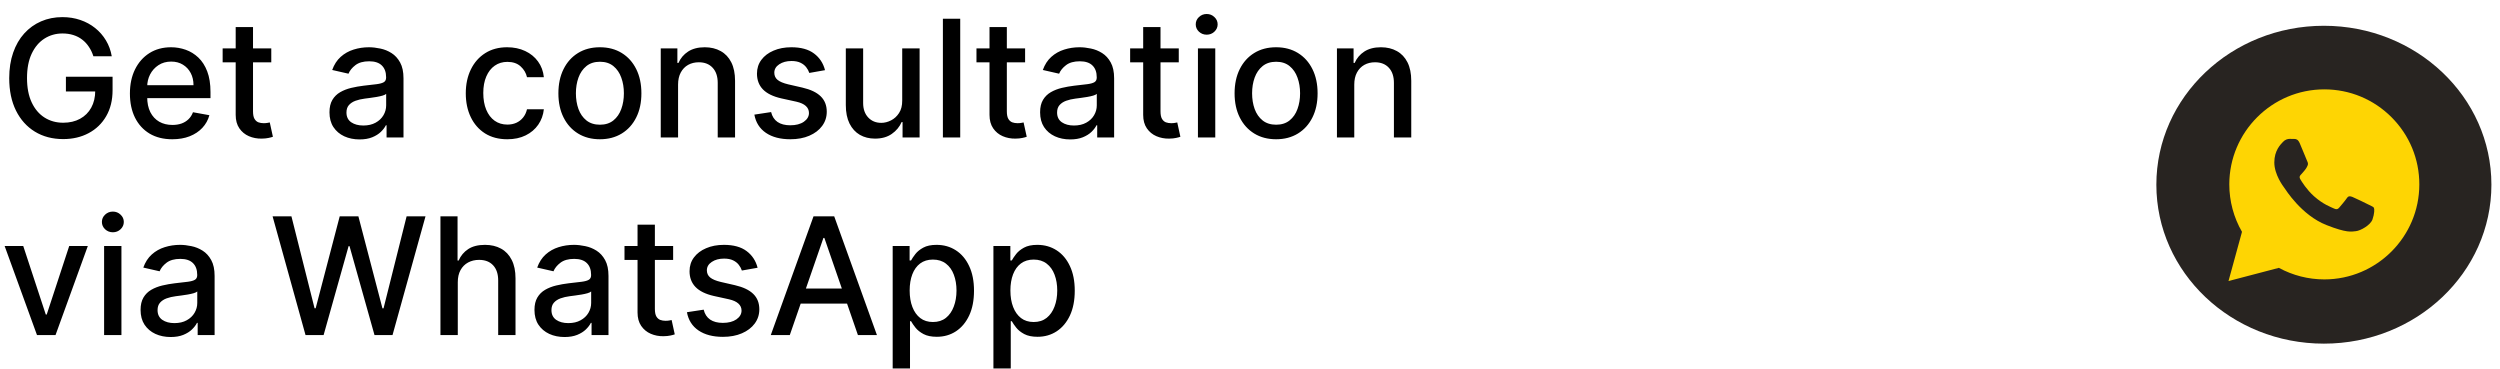 <?xml version="1.0" encoding="UTF-8"?> <svg xmlns="http://www.w3.org/2000/svg" width="291" height="43" viewBox="0 0 291 43" fill="none"><g clip-path="url(#clip0_11590_275)"><g clip-path="url(#clip1_11590_275)"><mask id="mask0_11590_275" style="mask-type:luminance" maskUnits="userSpaceOnUse" x="251" y="3" width="39" height="37"><path d="M289.895 3H251.434V40H289.895V3Z" fill="white"></path></mask><g mask="url(#mask0_11590_275)"><path d="M270.665 3.578C260.373 3.578 252.035 11.6 252.035 21.5C252.035 31.4 260.374 39.422 270.665 39.422C280.957 39.422 289.295 31.4 289.295 21.5C289.295 11.6 280.956 3.578 270.665 3.578ZM279.815 15.856L276.758 29.717C276.532 30.7 275.923 30.938 275.075 30.476L270.417 27.174L268.171 29.255C267.923 29.493 267.713 29.695 267.232 29.695L267.563 25.135L276.194 17.634C276.57 17.316 276.111 17.135 275.614 17.453L264.947 23.913L260.35 22.533C259.351 22.23 259.328 21.572 260.56 21.109L278.522 14.446C279.356 14.157 280.084 14.641 279.814 15.855L279.815 15.856Z" fill="#282421"></path></g><path d="M270.5 40C281.27 40 290 31.717 290 21.5C290 11.283 281.27 3 270.5 3C259.73 3 251 11.283 251 21.5C251 31.717 259.73 40 270.5 40Z" fill="#282421"></path><path d="M259.491 21.458C259.49 23.406 260 25.308 260.968 26.985L259.398 32.714L265.261 31.177C266.877 32.057 268.695 32.522 270.546 32.523H270.551C276.646 32.523 281.608 27.563 281.61 21.467C281.611 18.512 280.462 15.735 278.374 13.645C276.286 11.555 273.509 10.404 270.55 10.402C264.455 10.402 259.494 15.362 259.491 21.458Z" fill="#FED503"></path><path fill-rule="evenodd" clip-rule="evenodd" d="M267.688 16.667C267.474 16.19 267.248 16.181 267.044 16.172C266.877 16.165 266.686 16.166 266.496 16.166C266.305 16.166 265.995 16.237 265.732 16.524C265.47 16.81 264.73 17.503 264.73 18.911C264.73 20.319 265.756 21.68 265.899 21.871C266.042 22.062 267.88 25.045 270.789 26.192C273.207 27.146 273.699 26.956 274.224 26.908C274.749 26.86 275.918 26.216 276.156 25.547C276.395 24.879 276.395 24.306 276.323 24.187C276.252 24.067 276.061 23.996 275.774 23.853C275.488 23.709 274.081 23.017 273.818 22.921C273.556 22.826 273.365 22.778 273.174 23.065C272.983 23.351 272.435 23.996 272.268 24.187C272.101 24.378 271.934 24.402 271.648 24.259C271.361 24.115 270.44 23.813 269.346 22.838C268.495 22.079 267.92 21.142 267.753 20.856C267.586 20.569 267.736 20.414 267.879 20.272C268.008 20.143 268.165 19.937 268.309 19.77C268.451 19.603 268.499 19.484 268.594 19.293C268.69 19.102 268.642 18.935 268.571 18.791C268.499 18.648 267.943 17.233 267.688 16.667Z" fill="#282421"></path></g></g><path d="M10.87 6.547C10.739 6.138 10.564 5.771 10.343 5.447C10.127 5.119 9.869 4.84 9.567 4.611C9.266 4.377 8.922 4.199 8.535 4.078C8.153 3.956 7.732 3.896 7.273 3.896C6.495 3.896 5.794 4.096 5.168 4.496C4.543 4.896 4.048 5.483 3.684 6.257C3.324 7.026 3.144 7.969 3.144 9.084C3.144 10.204 3.326 11.151 3.691 11.925C4.055 12.698 4.554 13.285 5.189 13.686C5.823 14.086 6.545 14.286 7.354 14.286C8.106 14.286 8.76 14.133 9.318 13.827C9.88 13.521 10.314 13.09 10.62 12.532C10.93 11.97 11.086 11.309 11.086 10.548L11.625 10.649H7.672V8.929H13.103V10.501C13.103 11.662 12.856 12.669 12.361 13.524C11.87 14.374 11.191 15.031 10.323 15.494C9.46 15.957 8.47 16.189 7.354 16.189C6.104 16.189 5.006 15.901 4.062 15.325C3.122 14.749 2.388 13.933 1.862 12.876C1.336 11.815 1.073 10.555 1.073 9.098C1.073 7.996 1.226 7.006 1.532 6.129C1.837 5.252 2.267 4.507 2.82 3.896C3.378 3.279 4.033 2.809 4.784 2.485C5.539 2.157 6.365 1.993 7.26 1.993C8.007 1.993 8.702 2.103 9.345 2.324C9.993 2.544 10.568 2.857 11.072 3.261C11.58 3.666 12.001 4.147 12.334 4.705C12.667 5.259 12.892 5.873 13.008 6.547H10.87ZM20.054 16.209C19.033 16.209 18.154 15.991 17.416 15.555C16.683 15.114 16.116 14.495 15.716 13.699C15.32 12.899 15.122 11.961 15.122 10.886C15.122 9.824 15.32 8.888 15.716 8.079C16.116 7.269 16.674 6.637 17.389 6.183C18.109 5.729 18.95 5.501 19.913 5.501C20.497 5.501 21.064 5.598 21.613 5.792C22.162 5.985 22.654 6.289 23.09 6.702C23.527 7.116 23.871 7.654 24.123 8.315C24.375 8.972 24.501 9.77 24.501 10.71V11.425H16.262V9.914H22.524C22.524 9.383 22.416 8.913 22.2 8.504C21.984 8.09 21.68 7.764 21.289 7.526C20.902 7.287 20.448 7.168 19.926 7.168C19.359 7.168 18.864 7.307 18.442 7.586C18.023 7.861 17.7 8.221 17.47 8.666C17.245 9.107 17.133 9.586 17.133 10.103V11.284C17.133 11.976 17.254 12.566 17.497 13.052C17.744 13.537 18.089 13.908 18.529 14.165C18.97 14.417 19.485 14.543 20.075 14.543C20.457 14.543 20.805 14.489 21.12 14.381C21.435 14.268 21.707 14.102 21.937 13.881C22.166 13.661 22.341 13.389 22.463 13.065L24.372 13.409C24.22 13.971 23.945 14.464 23.549 14.887C23.158 15.305 22.665 15.631 22.072 15.865C21.482 16.095 20.81 16.209 20.054 16.209ZM31.577 5.636V7.256H25.916V5.636H31.577ZM27.434 3.153H29.451V12.957C29.451 13.348 29.51 13.643 29.627 13.841C29.744 14.034 29.894 14.167 30.079 14.239C30.268 14.306 30.472 14.34 30.693 14.34C30.855 14.34 30.996 14.329 31.118 14.306C31.239 14.284 31.334 14.266 31.401 14.252L31.766 15.919C31.649 15.964 31.482 16.009 31.266 16.054C31.05 16.104 30.78 16.13 30.457 16.135C29.926 16.144 29.431 16.049 28.972 15.852C28.514 15.654 28.142 15.348 27.859 14.934C27.576 14.52 27.434 14.001 27.434 13.375V3.153ZM41.853 16.229C41.196 16.229 40.602 16.108 40.071 15.865C39.541 15.618 39.12 15.26 38.81 14.792C38.504 14.325 38.351 13.751 38.351 13.072C38.351 12.487 38.463 12.006 38.688 11.628C38.913 11.25 39.217 10.951 39.599 10.73C39.981 10.51 40.409 10.344 40.881 10.231C41.353 10.119 41.835 10.033 42.325 9.975C42.946 9.903 43.45 9.844 43.836 9.799C44.223 9.75 44.504 9.671 44.68 9.563C44.855 9.455 44.943 9.28 44.943 9.037V8.99C44.943 8.4 44.776 7.944 44.444 7.62C44.115 7.296 43.625 7.134 42.973 7.134C42.293 7.134 41.758 7.285 41.367 7.586C40.98 7.883 40.712 8.214 40.564 8.578L38.668 8.146C38.893 7.517 39.221 7.008 39.653 6.621C40.089 6.23 40.591 5.947 41.158 5.771C41.724 5.591 42.32 5.501 42.946 5.501C43.359 5.501 43.798 5.551 44.261 5.65C44.729 5.744 45.166 5.92 45.57 6.176C45.98 6.433 46.315 6.799 46.576 7.276C46.837 7.748 46.967 8.362 46.967 9.118V16H44.997V14.583H44.916C44.785 14.844 44.59 15.1 44.329 15.352C44.068 15.604 43.733 15.813 43.324 15.98C42.914 16.146 42.424 16.229 41.853 16.229ZM42.291 14.61C42.849 14.61 43.326 14.5 43.722 14.28C44.122 14.059 44.425 13.771 44.633 13.416C44.844 13.056 44.95 12.671 44.95 12.262V10.926C44.878 10.998 44.738 11.066 44.531 11.129C44.329 11.187 44.097 11.239 43.836 11.284C43.575 11.324 43.321 11.363 43.074 11.398C42.827 11.43 42.62 11.457 42.453 11.479C42.062 11.529 41.704 11.612 41.38 11.729C41.061 11.846 40.805 12.015 40.611 12.235C40.422 12.451 40.328 12.739 40.328 13.099C40.328 13.598 40.512 13.976 40.881 14.232C41.25 14.484 41.72 14.61 42.291 14.61ZM59.048 16.209C58.045 16.209 57.181 15.982 56.457 15.528C55.737 15.069 55.184 14.437 54.797 13.632C54.41 12.827 54.217 11.905 54.217 10.865C54.217 9.813 54.415 8.884 54.81 8.079C55.206 7.269 55.764 6.637 56.484 6.183C57.203 5.729 58.051 5.501 59.028 5.501C59.815 5.501 60.516 5.648 61.133 5.94C61.749 6.228 62.246 6.633 62.624 7.154C63.006 7.676 63.233 8.286 63.305 8.983H61.342C61.234 8.497 60.986 8.079 60.6 7.728C60.217 7.377 59.705 7.202 59.061 7.202C58.499 7.202 58.007 7.35 57.584 7.647C57.165 7.939 56.839 8.358 56.605 8.902C56.371 9.442 56.254 10.081 56.254 10.818C56.254 11.574 56.369 12.226 56.599 12.775C56.828 13.324 57.152 13.749 57.57 14.05C57.993 14.351 58.49 14.502 59.061 14.502C59.444 14.502 59.79 14.432 60.1 14.293C60.415 14.149 60.678 13.944 60.89 13.679C61.106 13.414 61.256 13.094 61.342 12.721H63.305C63.233 13.391 63.015 13.989 62.651 14.516C62.286 15.042 61.798 15.456 61.187 15.757C60.579 16.058 59.866 16.209 59.048 16.209ZM69.828 16.209C68.856 16.209 68.009 15.986 67.284 15.541C66.56 15.096 65.998 14.473 65.598 13.672C65.197 12.872 64.997 11.936 64.997 10.865C64.997 9.79 65.197 8.85 65.598 8.045C65.998 7.24 66.56 6.615 67.284 6.169C68.009 5.724 68.856 5.501 69.828 5.501C70.8 5.501 71.647 5.724 72.372 6.169C73.096 6.615 73.658 7.24 74.058 8.045C74.459 8.85 74.659 9.79 74.659 10.865C74.659 11.936 74.459 12.872 74.058 13.672C73.658 14.473 73.096 15.096 72.372 15.541C71.647 15.986 70.8 16.209 69.828 16.209ZM69.835 14.516C70.465 14.516 70.986 14.349 71.4 14.016C71.814 13.684 72.12 13.24 72.318 12.687C72.52 12.134 72.621 11.524 72.621 10.859C72.621 10.197 72.52 9.59 72.318 9.037C72.12 8.479 71.814 8.032 71.4 7.694C70.986 7.357 70.465 7.188 69.835 7.188C69.201 7.188 68.674 7.357 68.256 7.694C67.842 8.032 67.534 8.479 67.332 9.037C67.134 9.59 67.035 10.197 67.035 10.859C67.035 11.524 67.134 12.134 67.332 12.687C67.534 13.24 67.842 13.684 68.256 14.016C68.674 14.349 69.201 14.516 69.835 14.516ZM78.928 9.847V16H76.911V5.636H78.847V7.323H78.975C79.214 6.774 79.587 6.334 80.096 6.001C80.608 5.668 81.254 5.501 82.032 5.501C82.738 5.501 83.357 5.65 83.887 5.947C84.418 6.239 84.83 6.675 85.122 7.256C85.415 7.836 85.561 8.553 85.561 9.408V16H83.543V9.651C83.543 8.9 83.348 8.313 82.956 7.89C82.565 7.463 82.028 7.249 81.344 7.249C80.876 7.249 80.46 7.35 80.096 7.553C79.736 7.755 79.45 8.052 79.239 8.443C79.032 8.83 78.928 9.298 78.928 9.847ZM96.032 8.167L94.204 8.49C94.127 8.257 94.006 8.034 93.84 7.822C93.678 7.611 93.457 7.438 93.178 7.303C92.899 7.168 92.551 7.101 92.132 7.101C91.561 7.101 91.084 7.229 90.702 7.485C90.32 7.737 90.129 8.063 90.129 8.463C90.129 8.81 90.257 9.089 90.513 9.3C90.769 9.511 91.183 9.685 91.755 9.82L93.401 10.197C94.355 10.418 95.065 10.758 95.533 11.216C96.001 11.675 96.235 12.271 96.235 13.004C96.235 13.625 96.055 14.178 95.695 14.664C95.34 15.145 94.843 15.523 94.204 15.798C93.57 16.072 92.834 16.209 91.998 16.209C90.837 16.209 89.89 15.962 89.157 15.467C88.424 14.968 87.974 14.259 87.808 13.342L89.757 13.045C89.879 13.553 90.129 13.938 90.506 14.198C90.884 14.455 91.377 14.583 91.984 14.583C92.645 14.583 93.174 14.446 93.57 14.171C93.965 13.893 94.163 13.553 94.163 13.153C94.163 12.829 94.042 12.557 93.799 12.336C93.561 12.116 93.194 11.95 92.699 11.837L90.945 11.452C89.978 11.232 89.263 10.881 88.799 10.4C88.341 9.919 88.111 9.309 88.111 8.571C88.111 7.96 88.282 7.424 88.624 6.966C88.966 6.507 89.438 6.149 90.041 5.893C90.644 5.632 91.334 5.501 92.112 5.501C93.232 5.501 94.114 5.744 94.757 6.23C95.4 6.711 95.825 7.357 96.032 8.167ZM105.018 11.702V5.636H107.042V16H105.058V14.205H104.95C104.712 14.758 104.33 15.22 103.803 15.588C103.282 15.953 102.632 16.135 101.853 16.135C101.188 16.135 100.598 15.989 100.086 15.696C99.577 15.399 99.177 14.961 98.885 14.381C98.597 13.8 98.453 13.083 98.453 12.228V5.636H100.47V11.985C100.47 12.692 100.666 13.254 101.057 13.672C101.449 14.091 101.957 14.3 102.582 14.3C102.96 14.3 103.336 14.205 103.709 14.016C104.087 13.827 104.399 13.542 104.647 13.159C104.899 12.777 105.022 12.291 105.018 11.702ZM111.77 2.182V16H109.753V2.182H111.77ZM119.322 5.636V7.256H113.661V5.636H119.322ZM115.179 3.153H117.196V12.957C117.196 13.348 117.255 13.643 117.372 13.841C117.489 14.034 117.64 14.167 117.824 14.239C118.013 14.306 118.218 14.34 118.438 14.34C118.6 14.34 118.742 14.329 118.863 14.306C118.984 14.284 119.079 14.266 119.146 14.252L119.511 15.919C119.394 15.964 119.227 16.009 119.011 16.054C118.796 16.104 118.526 16.13 118.202 16.135C117.671 16.144 117.176 16.049 116.717 15.852C116.259 15.654 115.888 15.348 115.604 14.934C115.321 14.52 115.179 14.001 115.179 13.375V3.153ZM124.569 16.229C123.913 16.229 123.319 16.108 122.788 15.865C122.257 15.618 121.837 15.26 121.526 14.792C121.221 14.325 121.068 13.751 121.068 13.072C121.068 12.487 121.18 12.006 121.405 11.628C121.63 11.25 121.934 10.951 122.316 10.73C122.698 10.51 123.126 10.344 123.598 10.231C124.07 10.119 124.551 10.033 125.042 9.975C125.662 9.903 126.166 9.844 126.553 9.799C126.94 9.75 127.221 9.671 127.396 9.563C127.572 9.455 127.66 9.28 127.66 9.037V8.99C127.66 8.4 127.493 7.944 127.16 7.62C126.832 7.296 126.342 7.134 125.689 7.134C125.01 7.134 124.475 7.285 124.084 7.586C123.697 7.883 123.429 8.214 123.281 8.578L121.385 8.146C121.61 7.517 121.938 7.008 122.37 6.621C122.806 6.23 123.308 5.947 123.874 5.771C124.441 5.591 125.037 5.501 125.662 5.501C126.076 5.501 126.515 5.551 126.978 5.65C127.446 5.744 127.882 5.92 128.287 6.176C128.696 6.433 129.032 6.799 129.292 7.276C129.553 7.748 129.684 8.362 129.684 9.118V16H127.714V14.583H127.633C127.502 14.844 127.307 15.1 127.046 15.352C126.785 15.604 126.45 15.813 126.04 15.98C125.631 16.146 125.141 16.229 124.569 16.229ZM125.008 14.61C125.566 14.61 126.043 14.5 126.438 14.28C126.839 14.059 127.142 13.771 127.349 13.416C127.561 13.056 127.666 12.671 127.666 12.262V10.926C127.594 10.998 127.455 11.066 127.248 11.129C127.046 11.187 126.814 11.239 126.553 11.284C126.292 11.324 126.038 11.363 125.791 11.398C125.543 11.43 125.336 11.457 125.17 11.479C124.779 11.529 124.421 11.612 124.097 11.729C123.778 11.846 123.521 12.015 123.328 12.235C123.139 12.451 123.045 12.739 123.045 13.099C123.045 13.598 123.229 13.976 123.598 14.232C123.967 14.484 124.437 14.61 125.008 14.61ZM137.209 5.636V7.256H131.548V5.636H137.209ZM133.066 3.153H135.083V12.957C135.083 13.348 135.142 13.643 135.259 13.841C135.376 14.034 135.526 14.167 135.711 14.239C135.9 14.306 136.104 14.34 136.325 14.34C136.487 14.34 136.628 14.329 136.75 14.306C136.871 14.284 136.966 14.266 137.033 14.252L137.397 15.919C137.281 15.964 137.114 16.009 136.898 16.054C136.682 16.104 136.412 16.13 136.089 16.135C135.558 16.144 135.063 16.049 134.604 15.852C134.145 15.654 133.774 15.348 133.491 14.934C133.207 14.52 133.066 14.001 133.066 13.375V3.153ZM139.44 16V5.636H141.458V16H139.44ZM140.459 4.037C140.108 4.037 139.807 3.92 139.555 3.686C139.307 3.448 139.184 3.165 139.184 2.836C139.184 2.503 139.307 2.22 139.555 1.986C139.807 1.748 140.108 1.629 140.459 1.629C140.81 1.629 141.109 1.748 141.356 1.986C141.608 2.22 141.734 2.503 141.734 2.836C141.734 3.165 141.608 3.448 141.356 3.686C141.109 3.92 140.81 4.037 140.459 4.037ZM148.537 16.209C147.565 16.209 146.718 15.986 145.993 15.541C145.269 15.096 144.707 14.473 144.307 13.672C143.906 12.872 143.706 11.936 143.706 10.865C143.706 9.79 143.906 8.85 144.307 8.045C144.707 7.24 145.269 6.615 145.993 6.169C146.718 5.724 147.565 5.501 148.537 5.501C149.509 5.501 150.357 5.724 151.081 6.169C151.805 6.615 152.367 7.24 152.767 8.045C153.168 8.85 153.368 9.79 153.368 10.865C153.368 11.936 153.168 12.872 152.767 13.672C152.367 14.473 151.805 15.096 151.081 15.541C150.357 15.986 149.509 16.209 148.537 16.209ZM148.544 14.516C149.174 14.516 149.695 14.349 150.109 14.016C150.523 13.684 150.829 13.24 151.027 12.687C151.229 12.134 151.33 11.524 151.33 10.859C151.33 10.197 151.229 9.59 151.027 9.037C150.829 8.479 150.523 8.032 150.109 7.694C149.695 7.357 149.174 7.188 148.544 7.188C147.91 7.188 147.383 7.357 146.965 7.694C146.551 8.032 146.243 8.479 146.041 9.037C145.843 9.59 145.744 10.197 145.744 10.859C145.744 11.524 145.843 12.134 146.041 12.687C146.243 13.24 146.551 13.684 146.965 14.016C147.383 14.349 147.91 14.516 148.544 14.516ZM157.637 9.847V16H155.62V5.636H157.556V7.323H157.684C157.923 6.774 158.296 6.334 158.805 6.001C159.317 5.668 159.963 5.501 160.741 5.501C161.447 5.501 162.066 5.65 162.596 5.947C163.127 6.239 163.539 6.675 163.831 7.256C164.124 7.836 164.27 8.553 164.27 9.408V16H162.252V9.651C162.252 8.9 162.057 8.313 161.665 7.89C161.274 7.463 160.736 7.249 160.053 7.249C159.585 7.249 159.169 7.35 158.805 7.553C158.445 7.755 158.159 8.052 157.948 8.443C157.741 8.83 157.637 9.298 157.637 9.847ZM10.222 28.636L6.464 39H4.305L0.54 28.636H2.706L5.33 36.611H5.438L8.056 28.636H10.222ZM12.118 39V28.636H14.135V39H12.118ZM13.137 27.037C12.786 27.037 12.485 26.92 12.233 26.686C11.985 26.448 11.861 26.165 11.861 25.836C11.861 25.503 11.985 25.22 12.233 24.986C12.485 24.748 12.786 24.629 13.137 24.629C13.488 24.629 13.787 24.748 14.034 24.986C14.286 25.22 14.412 25.503 14.412 25.836C14.412 26.165 14.286 26.448 14.034 26.686C13.787 26.92 13.488 27.037 13.137 27.037ZM19.865 39.229C19.209 39.229 18.615 39.108 18.084 38.865C17.553 38.618 17.133 38.26 16.822 37.792C16.517 37.325 16.363 36.751 16.363 36.072C16.363 35.487 16.476 35.006 16.701 34.628C16.926 34.25 17.229 33.951 17.612 33.73C17.994 33.51 18.421 33.344 18.894 33.231C19.366 33.119 19.847 33.033 20.338 32.975C20.958 32.903 21.462 32.844 21.849 32.799C22.236 32.75 22.517 32.671 22.692 32.563C22.868 32.455 22.956 32.28 22.956 32.037V31.99C22.956 31.4 22.789 30.944 22.456 30.62C22.128 30.296 21.638 30.134 20.985 30.134C20.306 30.134 19.771 30.285 19.38 30.586C18.993 30.883 18.725 31.214 18.577 31.578L16.681 31.146C16.906 30.517 17.234 30.008 17.666 29.621C18.102 29.23 18.604 28.947 19.17 28.771C19.737 28.591 20.333 28.501 20.958 28.501C21.372 28.501 21.811 28.551 22.274 28.65C22.742 28.744 23.178 28.92 23.583 29.176C23.992 29.433 24.327 29.799 24.588 30.276C24.849 30.748 24.98 31.362 24.98 32.118V39H23.009V37.583H22.928C22.798 37.844 22.602 38.1 22.341 38.352C22.081 38.604 21.745 38.813 21.336 38.98C20.927 39.146 20.437 39.229 19.865 39.229ZM20.304 37.61C20.862 37.61 21.338 37.5 21.734 37.279C22.135 37.059 22.438 36.771 22.645 36.416C22.857 36.056 22.962 35.671 22.962 35.262V33.926C22.89 33.998 22.751 34.066 22.544 34.129C22.341 34.187 22.11 34.239 21.849 34.284C21.588 34.324 21.334 34.362 21.087 34.398C20.839 34.43 20.632 34.457 20.466 34.479C20.075 34.529 19.717 34.612 19.393 34.729C19.074 34.846 18.817 35.015 18.624 35.235C18.435 35.451 18.34 35.739 18.34 36.099C18.34 36.598 18.525 36.976 18.894 37.232C19.263 37.484 19.733 37.61 20.304 37.61ZM35.563 39L31.73 25.182H33.923L36.615 35.883H36.743L39.543 25.182H41.716L44.516 35.89H44.644L47.33 25.182H49.529L45.69 39H43.592L40.684 28.65H40.576L37.668 39H35.563ZM53.286 32.847V39H51.268V25.182H53.259V30.323H53.387C53.63 29.765 54.001 29.322 54.5 28.994C54.999 28.666 55.652 28.501 56.457 28.501C57.168 28.501 57.788 28.648 58.319 28.94C58.854 29.232 59.268 29.669 59.56 30.249C59.857 30.825 60.006 31.544 60.006 32.408V39H57.989V32.651C57.989 31.891 57.793 31.302 57.401 30.883C57.01 30.46 56.466 30.249 55.769 30.249C55.292 30.249 54.864 30.35 54.487 30.553C54.113 30.755 53.819 31.052 53.603 31.443C53.391 31.83 53.286 32.298 53.286 32.847ZM65.714 39.229C65.057 39.229 64.463 39.108 63.933 38.865C63.402 38.618 62.981 38.26 62.671 37.792C62.365 37.325 62.212 36.751 62.212 36.072C62.212 35.487 62.325 35.006 62.55 34.628C62.774 34.25 63.078 33.951 63.46 33.73C63.843 33.51 64.27 33.344 64.742 33.231C65.215 33.119 65.696 33.033 66.186 32.975C66.807 32.903 67.311 32.844 67.698 32.799C68.085 32.75 68.366 32.671 68.541 32.563C68.716 32.455 68.804 32.28 68.804 32.037V31.99C68.804 31.4 68.638 30.944 68.305 30.62C67.977 30.296 67.486 30.134 66.834 30.134C66.155 30.134 65.62 30.285 65.228 30.586C64.841 30.883 64.574 31.214 64.425 31.578L62.529 31.146C62.754 30.517 63.083 30.008 63.514 29.621C63.951 29.23 64.452 28.947 65.019 28.771C65.586 28.591 66.182 28.501 66.807 28.501C67.221 28.501 67.659 28.551 68.123 28.65C68.591 28.744 69.027 28.92 69.432 29.176C69.841 29.433 70.176 29.799 70.437 30.276C70.698 30.748 70.828 31.362 70.828 32.118V39H68.858V37.583H68.777C68.647 37.844 68.451 38.1 68.19 38.352C67.929 38.604 67.594 38.813 67.185 38.98C66.775 39.146 66.285 39.229 65.714 39.229ZM66.153 37.61C66.71 37.61 67.187 37.5 67.583 37.279C67.983 37.059 68.287 36.771 68.494 36.416C68.705 36.056 68.811 35.671 68.811 35.262V33.926C68.739 33.998 68.6 34.066 68.393 34.129C68.19 34.187 67.959 34.239 67.698 34.284C67.437 34.324 67.183 34.362 66.935 34.398C66.688 34.43 66.481 34.457 66.314 34.479C65.923 34.529 65.566 34.612 65.242 34.729C64.922 34.846 64.666 35.015 64.472 35.235C64.284 35.451 64.189 35.739 64.189 36.099C64.189 36.598 64.374 36.976 64.742 37.232C65.111 37.484 65.581 37.61 66.153 37.61ZM78.353 28.636V30.256H72.692V28.636H78.353ZM74.21 26.153H76.228V35.957C76.228 36.348 76.286 36.643 76.403 36.841C76.52 37.034 76.671 37.167 76.855 37.239C77.044 37.306 77.249 37.34 77.469 37.34C77.631 37.34 77.773 37.329 77.894 37.306C78.016 37.284 78.11 37.266 78.178 37.252L78.542 38.919C78.425 38.964 78.259 39.009 78.043 39.054C77.827 39.103 77.557 39.13 77.233 39.135C76.702 39.144 76.207 39.05 75.749 38.852C75.29 38.654 74.919 38.348 74.635 37.934C74.352 37.52 74.21 37.001 74.21 36.375V26.153ZM88.184 31.166L86.355 31.49C86.279 31.256 86.157 31.034 85.991 30.822C85.829 30.611 85.609 30.438 85.33 30.303C85.051 30.168 84.702 30.101 84.284 30.101C83.713 30.101 83.236 30.229 82.853 30.485C82.471 30.737 82.28 31.063 82.28 31.463C82.28 31.81 82.408 32.089 82.665 32.3C82.921 32.511 83.335 32.685 83.906 32.82L85.552 33.197C86.506 33.418 87.217 33.758 87.684 34.216C88.152 34.675 88.386 35.271 88.386 36.004C88.386 36.625 88.206 37.178 87.846 37.664C87.491 38.145 86.994 38.523 86.355 38.798C85.721 39.072 84.986 39.209 84.149 39.209C82.988 39.209 82.041 38.962 81.308 38.467C80.575 37.968 80.125 37.259 79.959 36.342L81.909 36.045C82.03 36.553 82.28 36.938 82.658 37.199C83.036 37.455 83.528 37.583 84.135 37.583C84.797 37.583 85.325 37.446 85.721 37.172C86.117 36.893 86.315 36.553 86.315 36.153C86.315 35.829 86.193 35.557 85.95 35.336C85.712 35.116 85.345 34.95 84.851 34.837L83.096 34.452C82.129 34.232 81.414 33.881 80.951 33.4C80.492 32.919 80.263 32.309 80.263 31.571C80.263 30.96 80.433 30.424 80.775 29.966C81.117 29.507 81.59 29.149 82.192 28.893C82.795 28.632 83.485 28.501 84.264 28.501C85.384 28.501 86.265 28.744 86.909 29.23C87.552 29.711 87.977 30.357 88.184 31.166ZM91.933 39H89.72L94.693 25.182H97.102L102.074 39H99.861L95.955 27.692H95.847L91.933 39ZM92.305 33.589H99.484V35.343H92.305V33.589ZM103.908 42.886V28.636H105.878V30.316H106.047C106.164 30.101 106.332 29.851 106.553 29.567C106.773 29.284 107.079 29.037 107.47 28.825C107.862 28.609 108.379 28.501 109.022 28.501C109.859 28.501 110.606 28.713 111.262 29.136C111.919 29.558 112.434 30.168 112.807 30.964C113.185 31.76 113.374 32.718 113.374 33.838C113.374 34.959 113.188 35.919 112.814 36.719C112.441 37.516 111.928 38.13 111.276 38.561C110.624 38.989 109.879 39.202 109.043 39.202C108.413 39.202 107.898 39.097 107.497 38.885C107.102 38.674 106.791 38.426 106.566 38.143C106.341 37.86 106.168 37.608 106.047 37.387H105.925V42.886H103.908ZM105.885 33.818C105.885 34.547 105.991 35.186 106.202 35.734C106.413 36.283 106.719 36.713 107.12 37.023C107.52 37.329 108.01 37.482 108.59 37.482C109.193 37.482 109.697 37.322 110.102 37.003C110.507 36.679 110.813 36.24 111.019 35.687C111.231 35.134 111.337 34.511 111.337 33.818C111.337 33.135 111.233 32.52 111.026 31.976C110.824 31.432 110.518 31.002 110.109 30.688C109.704 30.373 109.198 30.215 108.59 30.215C108.006 30.215 107.511 30.366 107.106 30.667C106.706 30.969 106.402 31.389 106.195 31.929C105.988 32.469 105.885 33.099 105.885 33.818ZM115.634 42.886V28.636H117.605V30.316H117.773C117.89 30.101 118.059 29.851 118.279 29.567C118.5 29.284 118.806 29.037 119.197 28.825C119.588 28.609 120.106 28.501 120.749 28.501C121.585 28.501 122.332 28.713 122.989 29.136C123.646 29.558 124.161 30.168 124.534 30.964C124.912 31.76 125.101 32.718 125.101 33.838C125.101 34.959 124.914 35.919 124.541 36.719C124.167 37.516 123.655 38.13 123.002 38.561C122.35 38.989 121.606 39.202 120.769 39.202C120.139 39.202 119.624 39.097 119.224 38.885C118.828 38.674 118.518 38.426 118.293 38.143C118.068 37.86 117.895 37.608 117.773 37.387H117.652V42.886H115.634ZM117.611 33.818C117.611 34.547 117.717 35.186 117.929 35.734C118.14 36.283 118.446 36.713 118.846 37.023C119.246 37.329 119.737 37.482 120.317 37.482C120.92 37.482 121.424 37.322 121.828 37.003C122.233 36.679 122.539 36.24 122.746 35.687C122.957 35.134 123.063 34.511 123.063 33.818C123.063 33.135 122.96 32.52 122.753 31.976C122.55 31.432 122.244 31.002 121.835 30.688C121.43 30.373 120.924 30.215 120.317 30.215C119.732 30.215 119.237 30.366 118.833 30.667C118.432 30.969 118.129 31.389 117.922 31.929C117.715 32.469 117.611 33.099 117.611 33.818Z" fill="black"></path><defs><clipPath id="clip0_11590_275"><rect width="286" height="37" fill="white" transform="translate(5 3)"></rect></clipPath><clipPath id="clip1_11590_275"><rect width="286" height="37" fill="white" transform="translate(5 3)"></rect></clipPath></defs></svg> 